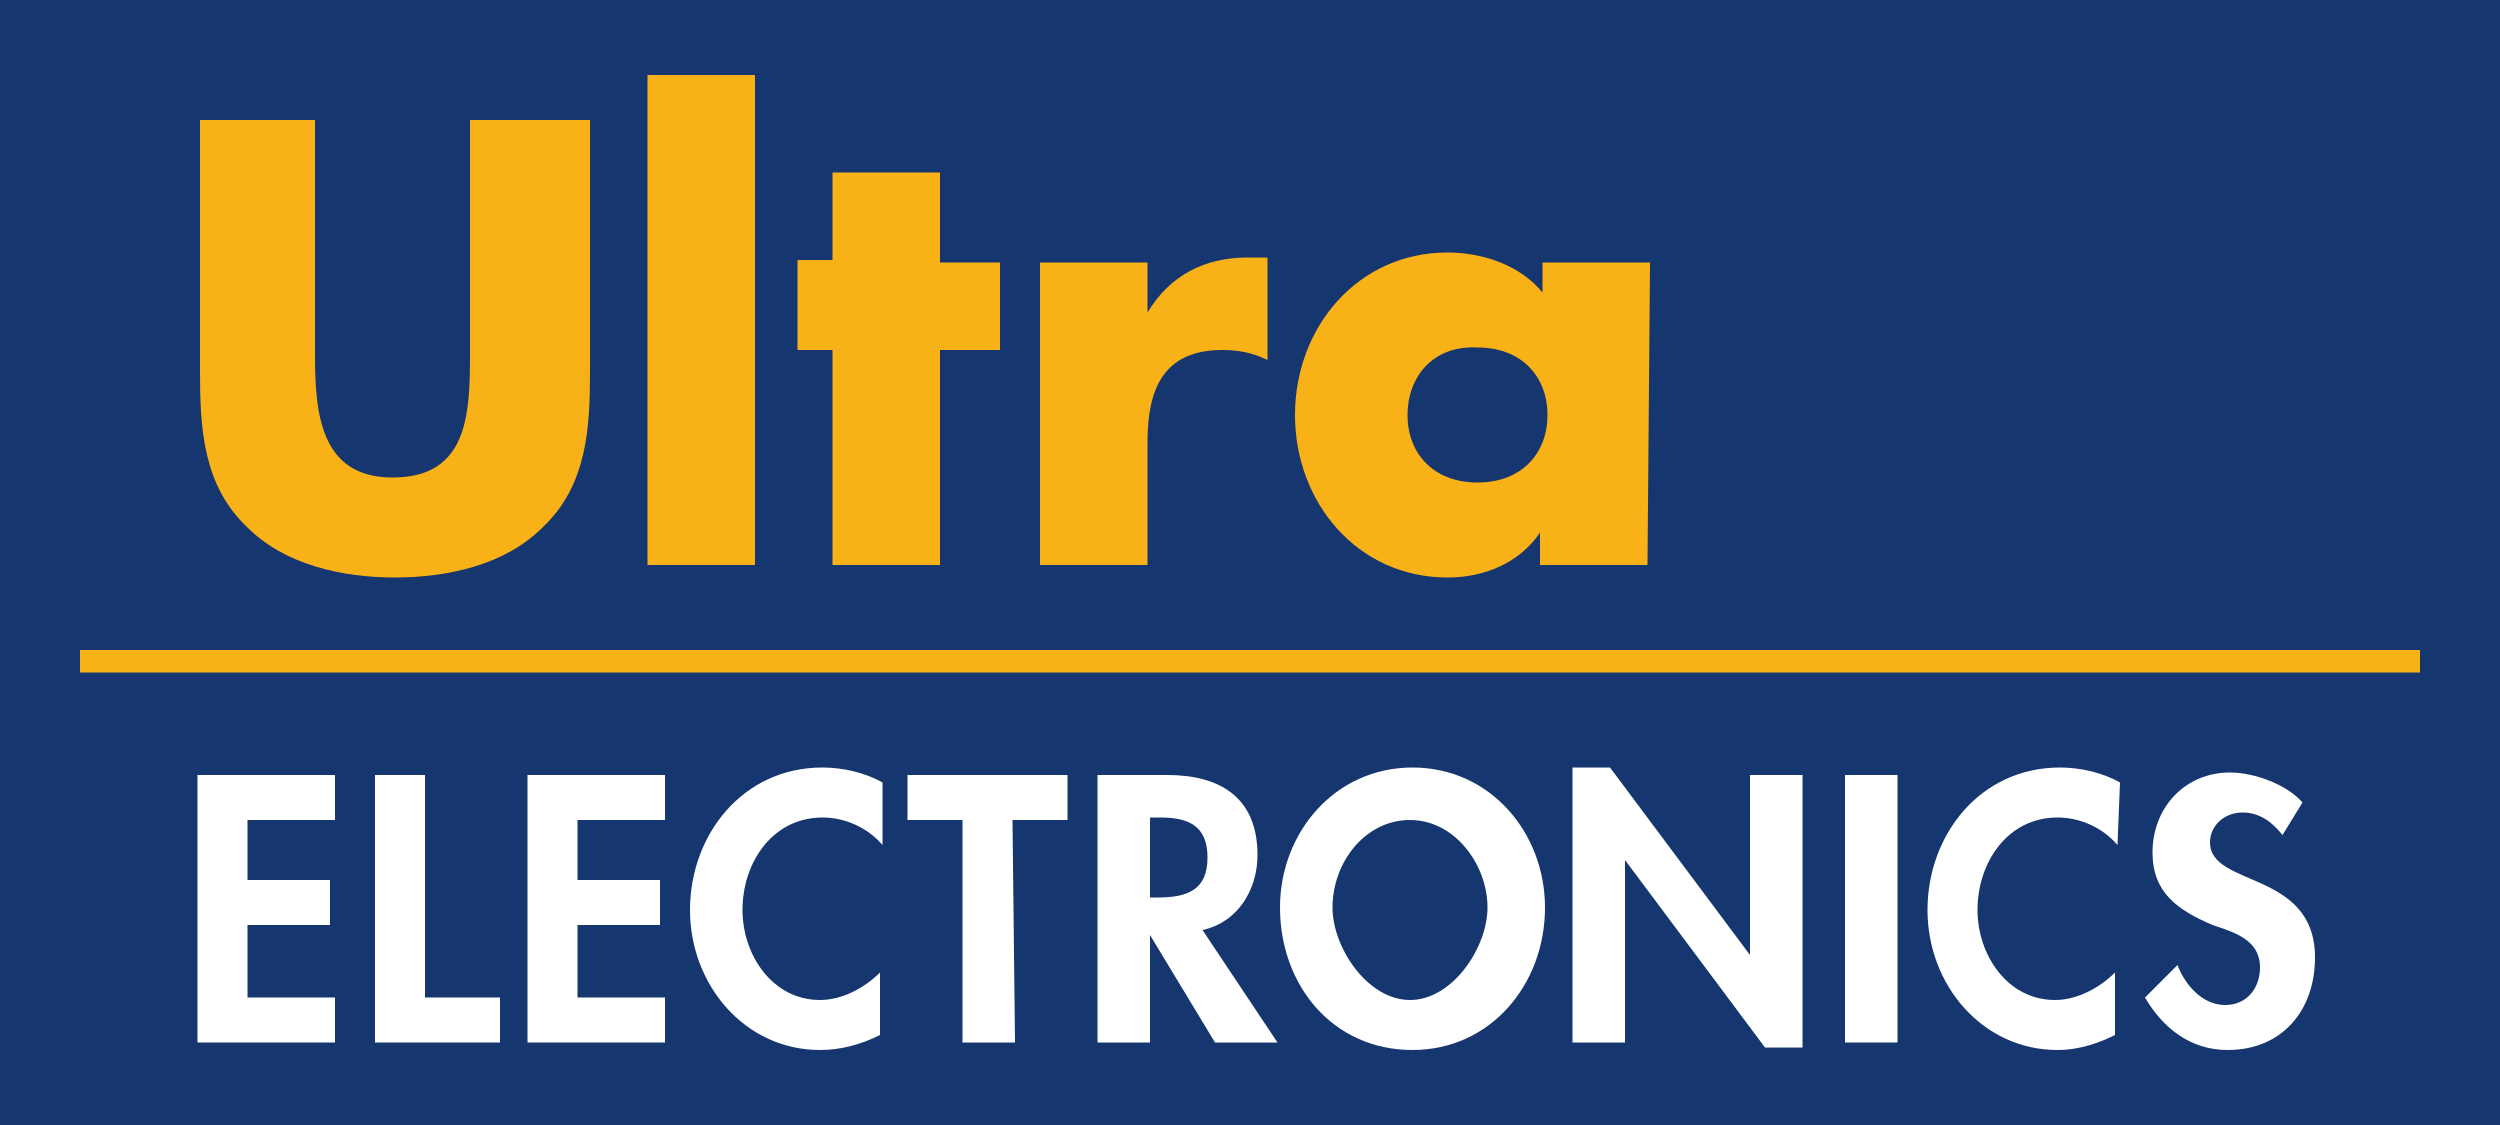 <?xml version="1.0" encoding="UTF-8"?>
<!-- Generator: Adobe Illustrator 27.9.0, SVG Export Plug-In . SVG Version: 6.00 Build 0)  -->
<svg xmlns="http://www.w3.org/2000/svg" xmlns:xlink="http://www.w3.org/1999/xlink" version="1.1" id="Layer_1" x="0px" y="0px" viewBox="0 0 100 45" style="enable-background:new 0 0 100 45;" xml:space="preserve">
<style type="text/css">
	.st0{fill:#15366F;}
	.st1{fill:#FFFFFF;}
	.st2{fill:#F9B118;}
</style>
<path class="st0" d="M0,45h100V0H0L0,45z"></path>
<g>
	<g>
		<path class="st1" d="M9.9,32.8v2.4h3.3V37H9.9v2.9h3.5v1.8H7.9V31h5.5v1.8"></path>
		<path class="st1" d="M17,39.9h3v1.8h-5V31H17"></path>
		<path class="st1" d="M23.1,32.8v2.4h3.3V37h-3.3v2.9h3.5v1.8h-5.5V31h5.5v1.8"></path>
		<path class="st1" d="M35.3,33.8c-0.6-0.7-1.5-1.1-2.4-1.1c-2,0-3.2,1.8-3.2,3.7c0,1.8,1.2,3.6,3.1,3.6c0.9,0,1.8-0.5,2.4-1.1v2.5    c-0.8,0.4-1.6,0.6-2.4,0.6c-3,0-5.2-2.6-5.2-5.6c0-3,2.1-5.7,5.3-5.7c0.8,0,1.7,0.2,2.4,0.6"></path>
		<path class="st1" d="M40.6,41.7h-2.1v-8.9h-2.2V31h6.4v1.8h-2.2"></path>
		<path class="st1" d="M46,35.9h0.3c1.2,0,2-0.3,2-1.6c0-1.3-0.8-1.6-1.9-1.6H46L46,35.9z M51.1,41.7h-2.5L46,37.4h0v4.3h-2.1V31    h2.8c2.1,0,3.6,0.9,3.6,3.2c0,1.4-0.8,2.7-2.2,3"></path>
		<path class="st1" d="M53.3,36.3c0,1.6,1.4,3.7,3.1,3.7s3.1-2.1,3.1-3.7c0-1.7-1.3-3.5-3.1-3.5S53.3,34.5,53.3,36.3 M51.2,36.3    c0-3,2.2-5.6,5.3-5.6c3.1,0,5.3,2.6,5.3,5.6c0,3.1-2.2,5.7-5.3,5.7C53.3,42,51.2,39.4,51.2,36.3"></path>
		<path class="st1" d="M62.9,30.7h1.5l5.6,7.5h0V31h2.1v10.9h-1.5L65,34.4h0v7.3h-2.1"></path>
		<path class="st1" d="M73.8,41.7h2.1V31h-2.1V41.7z"></path>
		<path class="st1" d="M84.7,33.8c-0.6-0.7-1.5-1.1-2.4-1.1c-2,0-3.2,1.8-3.2,3.7c0,1.8,1.2,3.6,3.1,3.6c0.9,0,1.8-0.5,2.4-1.1v2.5    C84,41.7,83.2,42,82.3,42c-3,0-5.2-2.6-5.2-5.6c0-3,2.1-5.7,5.3-5.7c0.8,0,1.7,0.2,2.4,0.6"></path>
		<path class="st1" d="M91.3,33.4c-0.4-0.5-0.9-0.9-1.6-0.9c-0.7,0-1.3,0.5-1.3,1.2c0,1.8,4.2,1.1,4.2,4.6c0,2.1-1.3,3.7-3.5,3.7    c-1.5,0-2.6-0.9-3.3-2.1l1.3-1.3c0.3,0.8,1,1.6,1.9,1.6c0.9,0,1.4-0.7,1.4-1.5c0-1.1-1-1.4-1.9-1.7c-1.4-0.6-2.4-1.3-2.4-2.9    c0-1.8,1.3-3.2,3.1-3.2c1,0,2.3,0.5,2.9,1.2"></path>
	</g>
	<path class="st2" d="M23.6,4.8v10c0,2.3-0.1,4.6-1.9,6.3c-1.5,1.5-3.8,2-5.9,2c-2.1,0-4.4-0.5-5.9-2c-1.8-1.7-1.9-4-1.9-6.3v-10   h4.6v9.4c0,2.3,0.2,4.9,3.1,4.9c3,0,3.1-2.5,3.1-4.9V4.8"></path>
	<path class="st2" d="M25.9,22.6h4.3V3h-4.3L25.9,22.6z"></path>
	<path class="st2" d="M37.6,22.6h-4.3V14h-1.4v-3.6h1.4V6.9h4.3v3.6H40V14h-2.4"></path>
	<path class="st2" d="M45.9,12.5L45.9,12.5c0.9-1.5,2.3-2.2,4-2.2h0.8v4.1c-0.6-0.3-1.2-0.4-1.8-0.4c-2.4,0-3,1.6-3,3.7v4.9h-4.3   V10.5h4.3"></path>
	<path class="st2" d="M65.9,22.6h-4.3v-1.3h0c-0.8,1.2-2.2,1.8-3.7,1.8c-3.6,0-6.1-3-6.1-6.5s2.5-6.5,6.1-6.5c1.4,0,2.9,0.5,3.8,1.6   v-1.2h4.3L65.9,22.6z M56.3,16.6c0,1.5,1,2.7,2.8,2.7c1.8,0,2.8-1.2,2.8-2.7c0-1.5-1-2.7-2.8-2.7C57.3,13.8,56.3,15.1,56.3,16.6"></path>
	<path class="st2" d="M3.2,26.9h93.6V26H3.2L3.2,26.9z"></path>
</g>
</svg>
